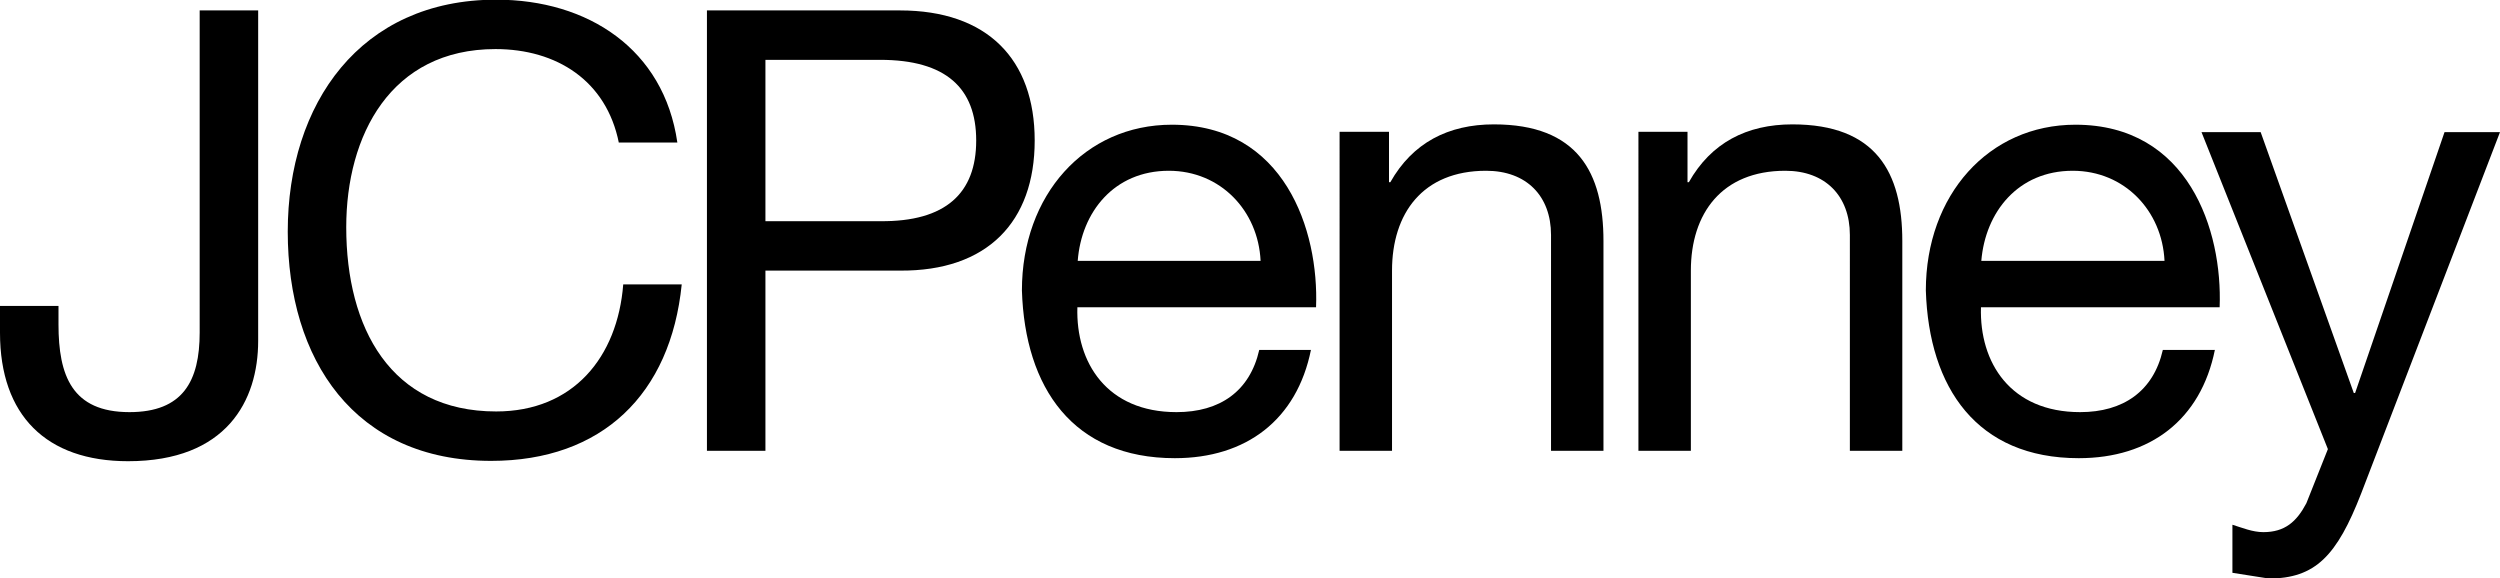 <?xml version="1.0" encoding="utf-8"?>
<!-- Generator: Adobe Illustrator 28.0.0, SVG Export Plug-In . SVG Version: 6.00 Build 0)  -->
<svg version="1.1" id="Layer_1" xmlns="http://www.w3.org/2000/svg" xmlns:xlink="http://www.w3.org/1999/xlink" x="0px" y="0px"
	 viewBox="0 0 743.7 172" style="enable-background:new 0 0 743.7 172;" xml:space="preserve">
<path d="M76.8,101.4c0,17.8-9.4,35.8-38.7,35.8C13.8,137.2,0,123.6,0,99V91h17.4v5.5c0,15.2,4,26.1,21.1,26.1
	c15.9,0,20.9-9.2,20.9-23.7V3.1h17.4V101.4z"/>
<path d="M184.1,42.5c-3.7-18.5-18.5-27.9-36.7-27.9c-31.2,0-44.4,25.7-44.4,53c0,29.9,13.2,54.8,44.6,54.8
	c22.9,0,36.1-16.1,37.8-37.8h17.4c-3.3,32.7-23.7,52.5-56.7,52.5c-40.7,0-60.5-30.1-60.5-68.2s21.6-69,62-69
	c27.3,0,49.9,14.7,53.9,42.5H184.1z"/>
<path d="M210.3,3.1h57.4c26,0,40.1,14.5,40.1,38.7s-14.1,38.9-40.1,38.7h-40v53.6h-17.4V3.1L210.3,3.1z M227.7,65.8h34.1
	c19.6,0.2,28.6-8.4,28.6-24s-9-24-28.6-24h-34.1L227.7,65.8L227.7,65.8L227.7,65.8z"/>
<path d="M390,104c-4.2,20.9-19.3,32.3-40.5,32.3c-30.3,0-44.6-20.9-45.5-49.9c0-28.4,18.7-49.3,44.6-49.3
	c33.5,0,43.8,31.4,42.9,54.3h-71c-0.5,16.5,8.8,31.2,29.5,31.2c12.9,0,21.8-6.2,24.6-18.5H390L390,104z M375,77.6
	c-0.7-14.9-11.9-26.8-27.3-26.8c-16.3,0-26,12.3-27.1,26.8L375,77.6L375,77.6z"/>
<path d="M398.5,39.2h14.7v15h0.4c6.6-11.7,17.2-17.2,30.8-17.2c24.9,0,32.6,14.3,32.6,34.7v62.4h-15.6V69.9
	c0-11.6-7.3-19.1-19.3-19.1c-18.9,0-28,12.7-28,29.7v53.6h-15.6V39.2z"/>
<path d="M487.3,39.2h14.7v15h0.4c6.6-11.7,17.2-17.2,30.8-17.2c24.9,0,32.7,14.3,32.7,34.7v62.4h-15.6V69.9
	c0-11.6-7.3-19.1-19.2-19.1c-18.9,0-28.1,12.7-28.1,29.7v53.6h-15.6V39.2L487.3,39.2z"/>
<path d="M658.9,104c-4.2,20.9-19.3,32.3-40.5,32.3c-30.3,0-44.6-20.9-45.5-49.9c0-28.4,18.7-49.3,44.5-49.3
	c33.6,0,43.8,31.4,42.9,54.3h-71c-0.5,16.5,8.8,31.2,29.5,31.2c12.8,0,21.8-6.2,24.6-18.5H658.9L658.9,104z M643.9,77.6
	c-0.7-14.9-11.9-26.8-27.3-26.8c-16.3,0-26,12.3-27.2,26.8L643.9,77.6L643.9,77.6z"/>
<path d="M664.1,170.4v-14.3c2.9,0.9,6,2.2,9.2,2.2c6.4,0,9.9-3.1,12.8-8.6l6.4-16.1l-37.6-94.3h17.6l27.7,77.6h0.4l26.6-77.6h16.5
	l-41.3,107.5c-7.2,18.5-13.6,25.3-27.5,25.3"/>
</svg>
